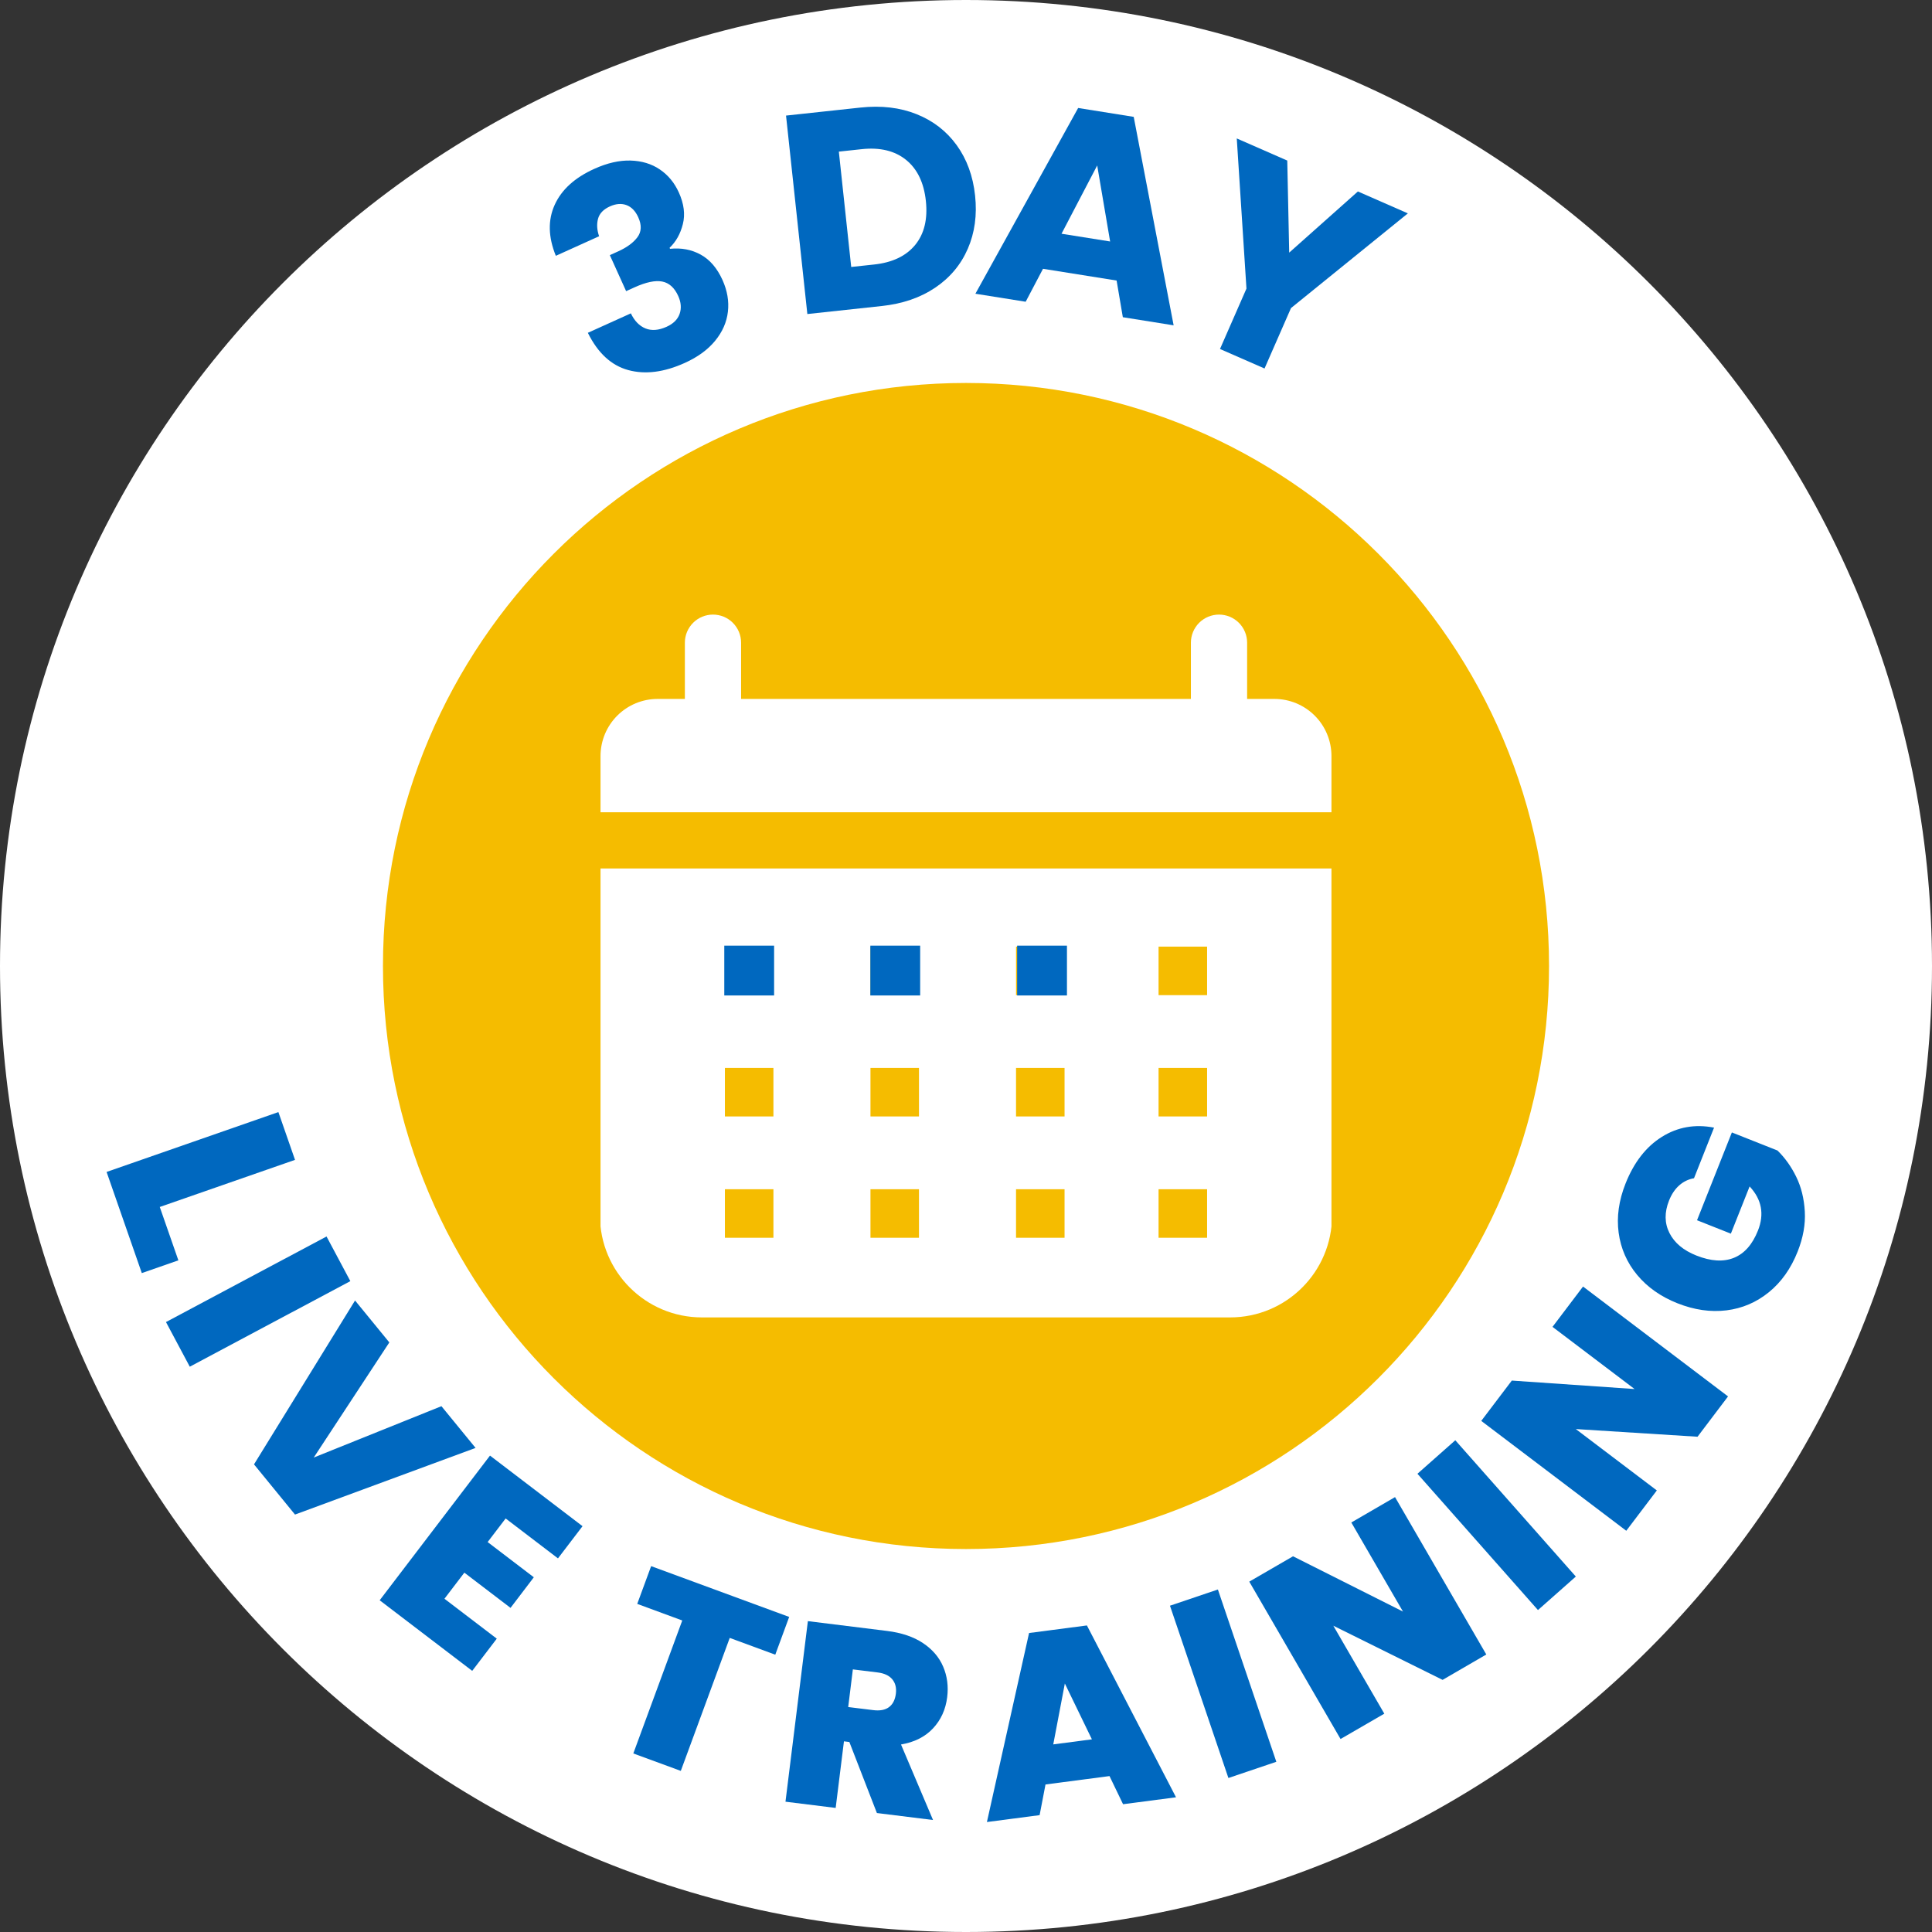 <svg xmlns="http://www.w3.org/2000/svg" xmlns:xlink="http://www.w3.org/1999/xlink" width="1080" zoomAndPan="magnify" viewBox="0 0 810 810" height="1080" preserveAspectRatio="xMidYMid meet" version="1.0"><rect x="0" y="0" width="810" height="810" fill="#333333" stroke="none"/><defs><g/><clipPath id="a641f30541"><path d="M 405 0 C 181.324 0 0 181.324 0 405 C 0 628.676 181.324 810 405 810 C 628.676 810 810 628.676 810 405 C 810 181.324 628.676 0 405 0 Z M 405 0 " clip-rule="nonzero"/></clipPath><clipPath id="23d2a21ec2"><path d="M 160.559 160.559 L 649.441 160.559 L 649.441 649.441 L 160.559 649.441 Z M 160.559 160.559 " clip-rule="nonzero"/></clipPath><clipPath id="b2ea57046a"><path d="M 405 160.559 C 270 160.559 160.559 270 160.559 405 C 160.559 540 270 649.441 405 649.441 C 540 649.441 649.441 540 649.441 405 C 649.441 270 540 160.559 405 160.559 Z M 405 160.559 " clip-rule="nonzero"/></clipPath><clipPath id="1ff0794572"><path d="M 251.527 293 L 558.504 293 L 558.504 341 L 251.527 341 Z M 251.527 293 " clip-rule="nonzero"/></clipPath><clipPath id="7ea9b9d795"><path d="M 251.527 300.418 L 251.527 509.582 C 251.527 533.191 270.668 552.332 294.277 552.332 L 515.723 552.332 C 539.332 552.332 558.473 533.191 558.473 509.582 L 558.473 300.418 C 558.473 276.809 539.332 257.668 515.723 257.668 L 294.277 257.668 C 270.668 257.668 251.527 276.809 251.527 300.418 Z M 251.527 300.418 " clip-rule="nonzero"/></clipPath><clipPath id="58032cb623"><path d="M 251.527 364 L 558.504 364 L 558.504 552.441 L 251.527 552.441 Z M 251.527 364 " clip-rule="nonzero"/></clipPath><clipPath id="5c1ceae037"><path d="M 251.527 300.418 L 251.527 509.582 C 251.527 533.191 270.668 552.332 294.277 552.332 L 515.723 552.332 C 539.332 552.332 558.473 533.191 558.473 509.582 L 558.473 300.418 C 558.473 276.809 539.332 257.668 515.723 257.668 L 294.277 257.668 C 270.668 257.668 251.527 276.809 251.527 300.418 Z M 251.527 300.418 " clip-rule="nonzero"/></clipPath><clipPath id="c3aa58067b"><path d="M 287 257.668 L 311 257.668 L 311 305 L 287 305 Z M 287 257.668 " clip-rule="nonzero"/></clipPath><clipPath id="547523b979"><path d="M 251.527 300.418 L 251.527 509.582 C 251.527 533.191 270.668 552.332 294.277 552.332 L 515.723 552.332 C 539.332 552.332 558.473 533.191 558.473 509.582 L 558.473 300.418 C 558.473 276.809 539.332 257.668 515.723 257.668 L 294.277 257.668 C 270.668 257.668 251.527 276.809 251.527 300.418 Z M 251.527 300.418 " clip-rule="nonzero"/></clipPath><clipPath id="92c815fe45"><path d="M 499 257.668 L 523 257.668 L 523 305 L 499 305 Z M 499 257.668 " clip-rule="nonzero"/></clipPath><clipPath id="73a1d595c4"><path d="M 251.527 300.418 L 251.527 509.582 C 251.527 533.191 270.668 552.332 294.277 552.332 L 515.723 552.332 C 539.332 552.332 558.473 533.191 558.473 509.582 L 558.473 300.418 C 558.473 276.809 539.332 257.668 515.723 257.668 L 294.277 257.668 C 270.668 257.668 251.527 276.809 251.527 300.418 Z M 251.527 300.418 " clip-rule="nonzero"/></clipPath><clipPath id="9e291f3303"><path d="M 289.301 383.527 L 459.625 383.527 L 459.625 529.938 L 289.301 529.938 Z M 289.301 383.527 " clip-rule="nonzero"/></clipPath><clipPath id="d91faebfc0"><path d="M 471.113 383.527 L 520.895 383.527 L 520.895 529.938 L 471.113 529.938 Z M 471.113 383.527 " clip-rule="nonzero"/></clipPath><clipPath id="e859b23ab4"><path d="M 303.66 396.461 L 324.547 396.461 L 324.547 417.348 L 303.66 417.348 Z M 303.66 396.461 " clip-rule="nonzero"/></clipPath><clipPath id="8777e4eaa8"><path d="M 364.895 396.461 L 385.781 396.461 L 385.781 417.348 L 364.895 417.348 Z M 364.895 396.461 " clip-rule="nonzero"/></clipPath><clipPath id="5427ccf1d8"><path d="M 426.441 396.461 L 447.328 396.461 L 447.328 417.348 L 426.441 417.348 Z M 426.441 396.461 " clip-rule="nonzero"/></clipPath></defs><g clip-path="url(#a641f30541)"><rect x="-81" width="972" fill="#ffffff" y="-81" height="972" fill-opacity="1"/></g><g clip-path="url(#23d2a21ec2)"><g clip-path="url(#b2ea57046a)"><path fill="#f5bc00" d="M 160.559 160.559 L 649.441 160.559 L 649.441 649.441 L 160.559 649.441 Z M 160.559 160.559 " fill-opacity="1" fill-rule="nonzero"/></g></g><g clip-path="url(#1ff0794572)"><g clip-path="url(#7ea9b9d795)"><path fill="#ffffff" d="M 558.223 340.539 L 558.223 316.965 C 558.223 316.18 558.184 315.398 558.105 314.617 C 558.031 313.84 557.914 313.062 557.762 312.293 C 557.609 311.527 557.418 310.766 557.191 310.016 C 556.965 309.266 556.699 308.527 556.398 307.805 C 556.098 307.078 555.766 306.371 555.395 305.68 C 555.027 304.988 554.621 304.316 554.188 303.664 C 553.75 303.012 553.285 302.383 552.789 301.777 C 552.289 301.172 551.766 300.594 551.211 300.039 C 550.656 299.484 550.074 298.957 549.469 298.461 C 548.863 297.961 548.234 297.496 547.582 297.062 C 546.93 296.625 546.258 296.223 545.566 295.852 C 544.875 295.484 544.168 295.148 543.445 294.848 C 542.719 294.547 541.984 294.285 541.23 294.059 C 540.48 293.828 539.723 293.641 538.953 293.484 C 538.184 293.332 537.41 293.219 536.629 293.141 C 535.848 293.066 535.066 293.027 534.285 293.027 L 275.711 293.027 C 274.93 293.027 274.145 293.066 273.367 293.141 C 272.586 293.219 271.812 293.332 271.043 293.484 C 270.273 293.641 269.512 293.828 268.762 294.059 C 268.012 294.285 267.273 294.547 266.551 294.848 C 265.828 295.148 265.117 295.484 264.426 295.852 C 263.734 296.223 263.062 296.625 262.414 297.062 C 261.762 297.496 261.133 297.961 260.527 298.461 C 259.918 298.957 259.34 299.484 258.785 300.039 C 258.23 300.594 257.703 301.172 257.207 301.777 C 256.711 302.383 256.242 303.012 255.809 303.664 C 255.371 304.316 254.969 304.988 254.602 305.68 C 254.23 306.371 253.895 307.078 253.594 307.805 C 253.297 308.527 253.031 309.266 252.805 310.016 C 252.578 310.766 252.387 311.527 252.234 312.293 C 252.082 313.062 251.965 313.84 251.891 314.617 C 251.812 315.398 251.773 316.18 251.773 316.965 L 251.773 340.539 Z M 558.223 340.539 " fill-opacity="1" fill-rule="nonzero"/></g></g><g clip-path="url(#58032cb623)"><g clip-path="url(#5c1ceae037)"><path fill="#ffffff" d="M 251.773 364.109 L 251.773 528.391 C 251.773 529.176 251.812 529.957 251.891 530.738 C 251.965 531.516 252.082 532.293 252.234 533.059 C 252.387 533.828 252.578 534.59 252.805 535.34 C 253.031 536.09 253.297 536.828 253.594 537.551 C 253.895 538.277 254.23 538.984 254.602 539.676 C 254.969 540.367 255.371 541.039 255.809 541.691 C 256.242 542.34 256.711 542.969 257.207 543.578 C 257.703 544.184 258.23 544.762 258.785 545.316 C 259.34 545.871 259.918 546.398 260.527 546.895 C 261.133 547.391 261.762 547.859 262.414 548.293 C 263.062 548.73 263.734 549.133 264.426 549.504 C 265.117 549.871 265.828 550.207 266.551 550.508 C 267.273 550.805 268.012 551.07 268.762 551.297 C 269.512 551.527 270.273 551.715 271.043 551.867 C 271.812 552.023 272.586 552.137 273.367 552.215 C 274.145 552.289 274.93 552.328 275.711 552.328 L 534.285 552.328 C 535.066 552.328 535.848 552.289 536.629 552.215 C 537.41 552.137 538.184 552.023 538.953 551.867 C 539.723 551.715 540.48 551.527 541.23 551.297 C 541.984 551.07 542.719 550.805 543.445 550.508 C 544.168 550.207 544.875 549.871 545.566 549.504 C 546.258 549.133 546.93 548.73 547.582 548.293 C 548.234 547.859 548.863 547.391 549.469 546.895 C 550.074 546.398 550.656 545.871 551.211 545.316 C 551.766 544.762 552.289 544.184 552.789 543.578 C 553.285 542.969 553.75 542.34 554.188 541.691 C 554.621 541.039 555.027 540.367 555.395 539.676 C 555.766 538.984 556.098 538.277 556.398 537.551 C 556.699 536.828 556.965 536.09 557.191 535.34 C 557.418 534.59 557.609 533.828 557.762 533.059 C 557.914 532.293 558.031 531.516 558.105 530.738 C 558.184 529.957 558.223 529.176 558.223 528.391 L 558.223 364.109 Z M 251.773 364.109 " fill-opacity="1" fill-rule="nonzero"/></g></g><g clip-path="url(#c3aa58067b)"><g clip-path="url(#547523b979)"><path fill="#ffffff" d="M 298.918 304.812 C 298.145 304.812 297.379 304.738 296.621 304.586 C 295.859 304.434 295.125 304.211 294.41 303.914 C 293.695 303.621 293.016 303.258 292.371 302.828 C 291.727 302.395 291.133 301.906 290.586 301.359 C 290.039 300.812 289.551 300.219 289.121 299.574 C 288.688 298.93 288.328 298.25 288.031 297.535 C 287.734 296.82 287.512 296.086 287.359 295.324 C 287.207 294.566 287.133 293.801 287.133 293.027 L 287.133 269.453 C 287.133 268.68 287.207 267.914 287.359 267.152 C 287.512 266.395 287.734 265.656 288.031 264.941 C 288.328 264.227 288.688 263.547 289.121 262.906 C 289.551 262.262 290.039 261.668 290.586 261.117 C 291.133 260.57 291.727 260.082 292.371 259.652 C 293.016 259.223 293.695 258.859 294.41 258.562 C 295.125 258.27 295.859 258.043 296.621 257.895 C 297.379 257.742 298.145 257.668 298.918 257.668 C 299.691 257.668 300.461 257.742 301.219 257.895 C 301.977 258.043 302.715 258.27 303.43 258.562 C 304.145 258.859 304.824 259.223 305.469 259.652 C 306.109 260.082 306.707 260.57 307.254 261.117 C 307.801 261.668 308.289 262.262 308.719 262.906 C 309.148 263.547 309.512 264.227 309.809 264.941 C 310.105 265.656 310.328 266.395 310.48 267.152 C 310.629 267.914 310.707 268.68 310.707 269.453 L 310.707 293.027 C 310.707 293.801 310.629 294.566 310.48 295.324 C 310.328 296.086 310.105 296.82 309.809 297.535 C 309.512 298.25 309.148 298.93 308.719 299.574 C 308.289 300.219 307.801 300.812 307.254 301.359 C 306.707 301.906 306.109 302.395 305.469 302.828 C 304.824 303.258 304.145 303.621 303.43 303.914 C 302.715 304.211 301.977 304.434 301.219 304.586 C 300.461 304.738 299.691 304.812 298.918 304.812 Z M 298.918 304.812 " fill-opacity="1" fill-rule="nonzero"/></g></g><g clip-path="url(#92c815fe45)"><g clip-path="url(#73a1d595c4)"><path fill="#ffffff" d="M 511.074 304.812 C 510.301 304.812 509.535 304.738 508.777 304.586 C 508.016 304.434 507.281 304.211 506.566 303.914 C 505.852 303.621 505.172 303.258 504.527 302.828 C 503.883 302.395 503.289 301.906 502.742 301.359 C 502.195 300.812 501.707 300.219 501.277 299.574 C 500.844 298.93 500.484 298.25 500.188 297.535 C 499.891 296.82 499.668 296.086 499.516 295.324 C 499.363 294.566 499.289 293.801 499.289 293.027 L 499.289 269.453 C 499.289 268.68 499.363 267.914 499.516 267.152 C 499.668 266.395 499.891 265.656 500.188 264.941 C 500.484 264.227 500.844 263.547 501.277 262.906 C 501.707 262.262 502.195 261.668 502.742 261.117 C 503.289 260.57 503.883 260.082 504.527 259.652 C 505.172 259.223 505.852 258.859 506.566 258.562 C 507.281 258.27 508.016 258.043 508.777 257.895 C 509.535 257.742 510.301 257.668 511.074 257.668 C 511.852 257.668 512.617 257.742 513.375 257.895 C 514.133 258.043 514.871 258.27 515.586 258.562 C 516.301 258.859 516.98 259.223 517.625 259.652 C 518.266 260.082 518.863 260.57 519.41 261.117 C 519.957 261.668 520.445 262.262 520.875 262.906 C 521.305 263.547 521.668 264.227 521.965 264.941 C 522.262 265.656 522.484 266.395 522.637 267.152 C 522.785 267.914 522.863 268.68 522.863 269.453 L 522.863 293.027 C 522.863 293.801 522.785 294.566 522.637 295.324 C 522.484 296.086 522.262 296.82 521.965 297.535 C 521.668 298.25 521.305 298.93 520.875 299.574 C 520.445 300.219 519.957 300.812 519.41 301.359 C 518.863 301.906 518.266 302.395 517.625 302.828 C 516.98 303.258 516.301 303.621 515.586 303.914 C 514.871 304.211 514.133 304.434 513.375 304.586 C 512.617 304.738 511.852 304.812 511.074 304.812 Z M 511.074 304.812 " fill-opacity="1" fill-rule="nonzero"/></g></g><g clip-path="url(#9e291f3303)"><path fill="#f5bc00" d="M 497.176 559.617 L 253.062 559.617 C 252.395 559.617 251.73 559.555 251.078 559.422 C 250.422 559.293 249.785 559.102 249.168 558.844 C 248.551 558.59 247.965 558.277 247.41 557.906 C 246.855 557.535 246.34 557.113 245.871 556.641 C 245.398 556.168 244.977 555.652 244.605 555.098 C 244.234 554.543 243.922 553.957 243.664 553.34 C 243.41 552.723 243.215 552.086 243.086 551.434 C 242.957 550.777 242.891 550.117 242.891 549.449 L 242.891 325.676 C 242.891 325.008 242.957 324.348 243.086 323.691 C 243.215 323.035 243.41 322.398 243.664 321.785 C 243.922 321.168 244.234 320.578 244.605 320.023 C 244.977 319.469 245.398 318.957 245.871 318.484 C 246.34 318.012 246.855 317.59 247.41 317.219 C 247.965 316.848 248.551 316.535 249.168 316.277 C 249.785 316.023 250.422 315.828 251.078 315.699 C 251.73 315.57 252.395 315.504 253.062 315.504 L 497.176 315.504 C 497.844 315.504 498.504 315.57 499.16 315.699 C 499.816 315.828 500.453 316.023 501.07 316.277 C 501.688 316.535 502.273 316.848 502.828 317.219 C 503.383 317.59 503.898 318.012 504.367 318.484 C 504.84 318.957 505.262 319.469 505.633 320.023 C 506.004 320.578 506.316 321.168 506.574 321.785 C 506.828 322.398 507.023 323.035 507.152 323.691 C 507.281 324.348 507.348 325.008 507.348 325.676 L 507.348 549.449 C 507.348 550.117 507.281 550.777 507.152 551.434 C 507.023 552.086 506.828 552.723 506.574 553.34 C 506.316 553.957 506.004 554.543 505.633 555.098 C 505.262 555.652 504.84 556.168 504.367 556.641 C 503.898 557.113 503.383 557.535 502.828 557.906 C 502.273 558.277 501.688 558.59 501.07 558.844 C 500.453 559.102 499.816 559.293 499.16 559.422 C 498.504 559.555 497.844 559.617 497.176 559.617 Z M 263.234 539.277 L 487.004 539.277 L 487.004 335.848 L 263.234 335.848 Z M 263.234 539.277 " fill-opacity="1" fill-rule="nonzero"/></g><path fill="#f5bc00" d="M 303.918 396.875 L 324.262 396.875 L 324.262 417.219 L 303.918 417.219 Z M 303.918 396.875 " fill-opacity="1" fill-rule="nonzero"/><path fill="#f5bc00" d="M 364.949 396.875 L 385.289 396.875 L 385.289 417.219 L 364.949 417.219 Z M 364.949 396.875 " fill-opacity="1" fill-rule="nonzero"/><path fill="#f5bc00" d="M 425.977 396.875 L 446.32 396.875 L 446.32 417.219 L 425.977 417.219 Z M 425.977 396.875 " fill-opacity="1" fill-rule="nonzero"/><path fill="#f5bc00" d="M 303.918 447.734 L 324.262 447.734 L 324.262 468.074 L 303.918 468.074 Z M 303.918 447.734 " fill-opacity="1" fill-rule="nonzero"/><path fill="#f5bc00" d="M 364.949 447.734 L 385.289 447.734 L 385.289 468.074 L 364.949 468.074 Z M 364.949 447.734 " fill-opacity="1" fill-rule="nonzero"/><path fill="#f5bc00" d="M 425.977 447.734 L 446.32 447.734 L 446.32 468.074 L 425.977 468.074 Z M 425.977 447.734 " fill-opacity="1" fill-rule="nonzero"/><path fill="#f5bc00" d="M 303.918 498.59 L 324.262 498.59 L 324.262 518.934 L 303.918 518.934 Z M 303.918 498.59 " fill-opacity="1" fill-rule="nonzero"/><path fill="#f5bc00" d="M 364.949 498.59 L 385.289 498.59 L 385.289 518.934 L 364.949 518.934 Z M 364.949 498.59 " fill-opacity="1" fill-rule="nonzero"/><path fill="#f5bc00" d="M 425.977 498.59 L 446.32 498.59 L 446.32 518.934 L 425.977 518.934 Z M 425.977 498.59 " fill-opacity="1" fill-rule="nonzero"/><g clip-path="url(#d91faebfc0)"><path fill="#f5bc00" d="M 678.992 559.617 L 434.879 559.617 C 434.211 559.617 433.547 559.555 432.895 559.422 C 432.238 559.293 431.602 559.102 430.984 558.844 C 430.367 558.59 429.781 558.277 429.227 557.906 C 428.672 557.535 428.156 557.113 427.684 556.641 C 427.211 556.168 426.793 555.652 426.422 555.098 C 426.051 554.543 425.734 553.957 425.48 553.34 C 425.223 552.723 425.031 552.086 424.902 551.434 C 424.77 550.777 424.707 550.117 424.707 549.449 L 424.707 325.676 C 424.707 325.008 424.77 324.348 424.902 323.691 C 425.031 323.035 425.223 322.398 425.48 321.785 C 425.734 321.168 426.051 320.578 426.422 320.023 C 426.793 319.469 427.211 318.957 427.684 318.484 C 428.156 318.012 428.672 317.59 429.227 317.219 C 429.781 316.848 430.367 316.535 430.984 316.277 C 431.602 316.023 432.238 315.828 432.895 315.699 C 433.547 315.57 434.211 315.504 434.879 315.504 L 678.992 315.504 C 679.66 315.504 680.32 315.57 680.977 315.699 C 681.633 315.828 682.266 316.023 682.883 316.277 C 683.5 316.535 684.086 316.848 684.645 317.219 C 685.199 317.59 685.711 318.012 686.184 318.484 C 686.656 318.957 687.078 319.469 687.449 320.023 C 687.82 320.578 688.133 321.168 688.391 321.785 C 688.645 322.398 688.836 323.035 688.969 323.691 C 689.098 324.348 689.164 325.008 689.164 325.676 L 689.164 549.449 C 689.164 550.117 689.098 550.777 688.969 551.434 C 688.836 552.086 688.645 552.723 688.391 553.34 C 688.133 553.957 687.82 554.543 687.449 555.098 C 687.078 555.652 686.656 556.168 686.184 556.641 C 685.711 557.113 685.199 557.535 684.645 557.906 C 684.086 558.277 683.5 558.59 682.883 558.844 C 682.266 559.102 681.633 559.293 680.977 559.422 C 680.32 559.555 679.66 559.617 678.992 559.617 Z M 445.047 539.277 L 668.82 539.277 L 668.82 335.848 L 445.047 335.848 Z M 445.047 539.277 " fill-opacity="1" fill-rule="nonzero"/></g><path fill="#f5bc00" d="M 485.734 396.875 L 506.078 396.875 L 506.078 417.219 L 485.734 417.219 Z M 485.734 396.875 " fill-opacity="1" fill-rule="nonzero"/><path fill="#f5bc00" d="M 485.734 447.734 L 506.078 447.734 L 506.078 468.074 L 485.734 468.074 Z M 485.734 447.734 " fill-opacity="1" fill-rule="nonzero"/><path fill="#f5bc00" d="M 485.734 498.59 L 506.078 498.59 L 506.078 518.934 L 485.734 518.934 Z M 485.734 498.59 " fill-opacity="1" fill-rule="nonzero"/><g clip-path="url(#e859b23ab4)"><path fill="#0068bf" d="M 303.66 396.461 L 324.547 396.461 L 324.547 417.348 L 303.66 417.348 Z M 303.66 396.461 " fill-opacity="1" fill-rule="nonzero"/></g><g clip-path="url(#8777e4eaa8)"><path fill="#0068bf" d="M 364.895 396.461 L 385.781 396.461 L 385.781 417.348 L 364.895 417.348 Z M 364.895 396.461 " fill-opacity="1" fill-rule="nonzero"/></g><g clip-path="url(#5427ccf1d8)"><path fill="#0068bf" d="M 426.441 396.461 L 447.328 396.461 L 447.328 417.348 L 426.441 417.348 Z M 426.441 396.461 " fill-opacity="1" fill-rule="nonzero"/></g><g fill="#0068bf" fill-opacity="1"><g transform="translate(42.688, 485.624)"><g><path d="M 24.297 20.406 L 32.094 42.781 L 16.766 48.125 L 2 5.719 L 74.031 -19.375 L 81 0.656 Z M 24.297 20.406 "/></g></g></g><g fill="#0068bf" fill-opacity="1"><g transform="translate(66.741, 548.933)"><g><path d="M 80.141 -11.812 L 12.828 24.062 L 2.844 5.344 L 70.156 -30.531 Z M 80.141 -11.812 "/></g></g></g><g fill="#0068bf" fill-opacity="1"><g transform="translate(89.509, 593.176)"><g><path d="M 109.875 13.875 L 34.172 41.812 L 16.984 20.766 L 59.344 -47.938 L 73.719 -30.359 L 42.031 17.906 L 95.562 -3.625 Z M 109.875 13.875 "/></g></g></g><g fill="#0068bf" fill-opacity="1"><g transform="translate(154.354, 667.25)"><g><path d="M 57.641 -30.625 L 50.094 -20.734 L 69.453 -5.969 L 59.688 6.859 L 40.328 -7.906 L 31.984 3.031 L 53.922 19.766 L 43.625 33.266 L 4.828 3.672 L 51.078 -56.984 L 89.875 -27.391 L 79.578 -13.891 Z M 57.641 -30.625 "/></g></g></g><g fill="#0068bf" fill-opacity="1"><g transform="translate(214.241, 709.857)"><g/></g></g><g fill="#0068bf" fill-opacity="1"><g transform="translate(244.914, 727.547)"><g><path d="M 85.953 -49.641 L 80.125 -33.812 L 61.031 -40.844 L 40.516 14.906 L 20.609 7.594 L 41.125 -48.156 L 22.25 -55.109 L 28.078 -70.938 Z M 85.953 -49.641 "/></g></g></g><g fill="#0068bf" fill-opacity="1"><g transform="translate(323.299, 754.622)"><g><path d="M 44.344 5.5 L 32.797 -24.281 L 30.531 -24.562 L 27.062 3.359 L 6.016 0.75 L 15.406 -74.953 L 48.594 -70.844 C 54.664 -70.094 59.68 -68.398 63.641 -65.766 C 67.609 -63.129 70.438 -59.832 72.125 -55.875 C 73.82 -51.914 74.383 -47.648 73.812 -43.078 C 73.176 -37.922 71.203 -33.566 67.891 -30.016 C 64.578 -26.461 60.098 -24.203 54.453 -23.234 L 67.875 8.422 Z M 32.312 -38.938 L 42.734 -37.656 C 45.586 -37.289 47.812 -37.703 49.406 -38.891 C 51.008 -40.078 51.973 -41.957 52.297 -44.531 C 52.598 -46.969 52.102 -48.973 50.812 -50.547 C 49.52 -52.117 47.477 -53.082 44.688 -53.438 L 34.266 -54.719 Z M 32.312 -38.938 "/></g></g></g><g fill="#0068bf" fill-opacity="1"><g transform="translate(412.911, 764.005)"><g><path d="M 52.25 -19.375 L 25.422 -15.859 L 22.953 -3 L 0.859 -0.109 L 18.531 -79.359 L 42.781 -82.531 L 80.141 -10.484 L 57.938 -7.578 Z M 44.875 -34.781 L 33.531 -58.188 L 28.672 -32.656 Z M 44.875 -34.781 "/></g></g></g><g fill="#0068bf" fill-opacity="1"><g transform="translate(509.28, 747.389)"><g><path d="M 1.328 -80.984 L 25.828 -8.75 L 5.734 -1.953 L -18.766 -74.188 Z M 1.328 -80.984 "/></g></g></g><g fill="#0068bf" fill-opacity="1"><g transform="translate(556.781, 732.138)"><g><path d="M 66.359 -38.484 L 48.031 -27.844 L 2.219 -50.547 L 23.594 -13.672 L 5.25 -3.047 L -33.016 -69.031 L -14.672 -79.656 L 31.422 -56.484 L 9.766 -93.828 L 28.094 -104.469 Z M 66.359 -38.484 "/></g></g></g><g fill="#0068bf" fill-opacity="1"><g transform="translate(640.252, 679.039)"><g><path d="M -30.109 -75.203 L 20.422 -18.062 L 4.547 -4.016 L -45.984 -61.156 Z M -30.109 -75.203 "/></g></g></g><g fill="#0068bf" fill-opacity="1"><g transform="translate(678.164, 646.609)"><g><path d="M 46.328 -61.156 L 33.531 -44.25 L -17.5 -47.469 L 16.469 -21.734 L 3.656 -4.828 L -57.141 -50.891 L -44.328 -67.797 L 7.141 -64.25 L -27.266 -90.312 L -14.469 -107.219 Z M 46.328 -61.156 "/></g></g></g><g fill="#0068bf" fill-opacity="1"><g transform="translate(737.594, 563.748)"><g><path d="M -27.375 -69.766 C -29.695 -69.367 -31.754 -68.379 -33.547 -66.797 C -35.336 -65.223 -36.77 -63.094 -37.844 -60.406 C -39.812 -55.445 -39.75 -50.906 -37.656 -46.781 C -35.57 -42.656 -31.812 -39.516 -26.375 -37.359 C -20.281 -34.941 -15.031 -34.625 -10.625 -36.406 C -6.227 -38.195 -2.875 -42.004 -0.562 -47.828 C 2.176 -54.742 1.008 -60.91 -4.062 -66.328 L -11.922 -46.531 L -26.109 -52.156 L -11.5 -88.969 L 7.625 -81.391 C 10.758 -78.336 13.375 -74.672 15.469 -70.391 C 17.57 -66.109 18.773 -61.266 19.078 -55.859 C 19.391 -50.461 18.391 -44.848 16.078 -39.016 C 13.266 -31.91 9.242 -26.234 4.016 -21.984 C -1.211 -17.734 -7.145 -15.195 -13.781 -14.375 C -20.426 -13.562 -27.27 -14.551 -34.312 -17.344 C -41.289 -20.113 -46.922 -24.07 -51.203 -29.219 C -55.484 -34.375 -58.07 -40.273 -58.969 -46.922 C -59.863 -53.566 -58.898 -60.441 -56.078 -67.547 C -52.535 -76.461 -47.461 -82.984 -40.859 -87.109 C -34.254 -91.242 -26.957 -92.535 -18.969 -90.984 Z M -27.375 -69.766 "/></g></g></g><g fill="#0068bf" fill-opacity="1"><g transform="translate(253.24, 166.673)"><g><path d="M -20.203 -59.422 C -23.41 -67.297 -23.57 -74.414 -20.688 -80.781 C -17.812 -87.145 -12.281 -92.176 -4.094 -95.875 C 1.332 -98.332 6.406 -99.492 11.125 -99.359 C 15.844 -99.223 19.938 -97.977 23.406 -95.625 C 26.875 -93.27 29.523 -90.062 31.359 -86 C 33.523 -81.227 34.086 -76.797 33.047 -72.703 C 32.016 -68.617 30.16 -65.312 27.484 -62.781 L 27.672 -62.359 C 32.41 -62.848 36.695 -62.035 40.531 -59.922 C 44.363 -57.816 47.41 -54.27 49.672 -49.281 C 51.691 -44.789 52.445 -40.359 51.938 -35.984 C 51.438 -31.609 49.656 -27.551 46.594 -23.812 C 43.539 -20.07 39.297 -16.973 33.859 -14.516 C 25.172 -10.586 17.27 -9.586 10.156 -11.516 C 3.051 -13.453 -2.594 -18.66 -6.781 -27.141 L 11.25 -35.297 C 12.75 -32.148 14.785 -30.047 17.359 -28.984 C 19.941 -27.93 22.898 -28.16 26.234 -29.672 C 29.047 -30.941 30.863 -32.738 31.688 -35.062 C 32.508 -37.395 32.316 -39.898 31.109 -42.578 C 29.535 -46.055 27.289 -48.078 24.375 -48.641 C 21.469 -49.203 17.594 -48.383 12.75 -46.188 L 9.266 -44.609 L 2.438 -59.703 L 5.922 -61.281 C 9.609 -62.945 12.305 -64.93 14.016 -67.234 C 15.723 -69.535 15.836 -72.312 14.359 -75.562 C 13.18 -78.176 11.539 -79.879 9.438 -80.672 C 7.332 -81.461 5.008 -81.285 2.469 -80.141 C -0.281 -78.898 -1.945 -77.145 -2.531 -74.875 C -3.113 -72.602 -2.957 -70.188 -2.062 -67.625 Z M -20.203 -59.422 "/></g></g></g><g fill="#0068bf" fill-opacity="1"><g transform="translate(313.98, 140.617)"><g/></g></g><g fill="#0068bf" fill-opacity="1"><g transform="translate(331.141, 132.443)"><g><path d="M 29.578 -87.344 C 38.348 -88.281 46.203 -87.359 53.141 -84.578 C 60.078 -81.805 65.68 -77.473 69.953 -71.578 C 74.223 -65.68 76.797 -58.629 77.672 -50.422 C 78.547 -42.273 77.523 -34.848 74.609 -28.141 C 71.691 -21.43 67.117 -15.984 60.891 -11.797 C 54.672 -7.617 47.211 -5.066 38.516 -4.141 L 7.344 -0.781 L -1.594 -83.984 Z M 35.328 -21.547 C 42.992 -22.367 48.734 -25.102 52.547 -29.75 C 56.359 -34.395 57.852 -40.551 57.031 -48.219 C 56.207 -55.875 53.438 -61.609 48.719 -65.422 C 44 -69.234 37.805 -70.727 30.141 -69.906 L 20.547 -68.875 L 25.734 -20.516 Z M 35.328 -21.547 "/></g></g></g><g fill="#0068bf" fill-opacity="1"><g transform="translate(407.066, 122.852)"><g><path d="M 61.078 -5.234 L 30.219 -10.156 L 22.953 3.656 L 1.875 0.297 L 44.953 -77.578 L 68.25 -73.859 L 84.984 13.547 L 63.688 10.141 Z M 58.359 -21.609 L 52.938 -53.484 L 37.984 -24.859 Z M 58.359 -21.609 "/></g></g></g><g fill="#0068bf" fill-opacity="1"><g transform="translate(484.192, 134.367)"><g><path d="M 106.062 -44.906 L 57.062 -5.203 L 45.969 20.125 L 27.297 11.953 L 38.391 -13.375 L 34.328 -76.328 L 55.5 -67.047 L 56.312 -28.453 L 85.109 -54.094 Z M 106.062 -44.906 "/></g></g></g></svg>